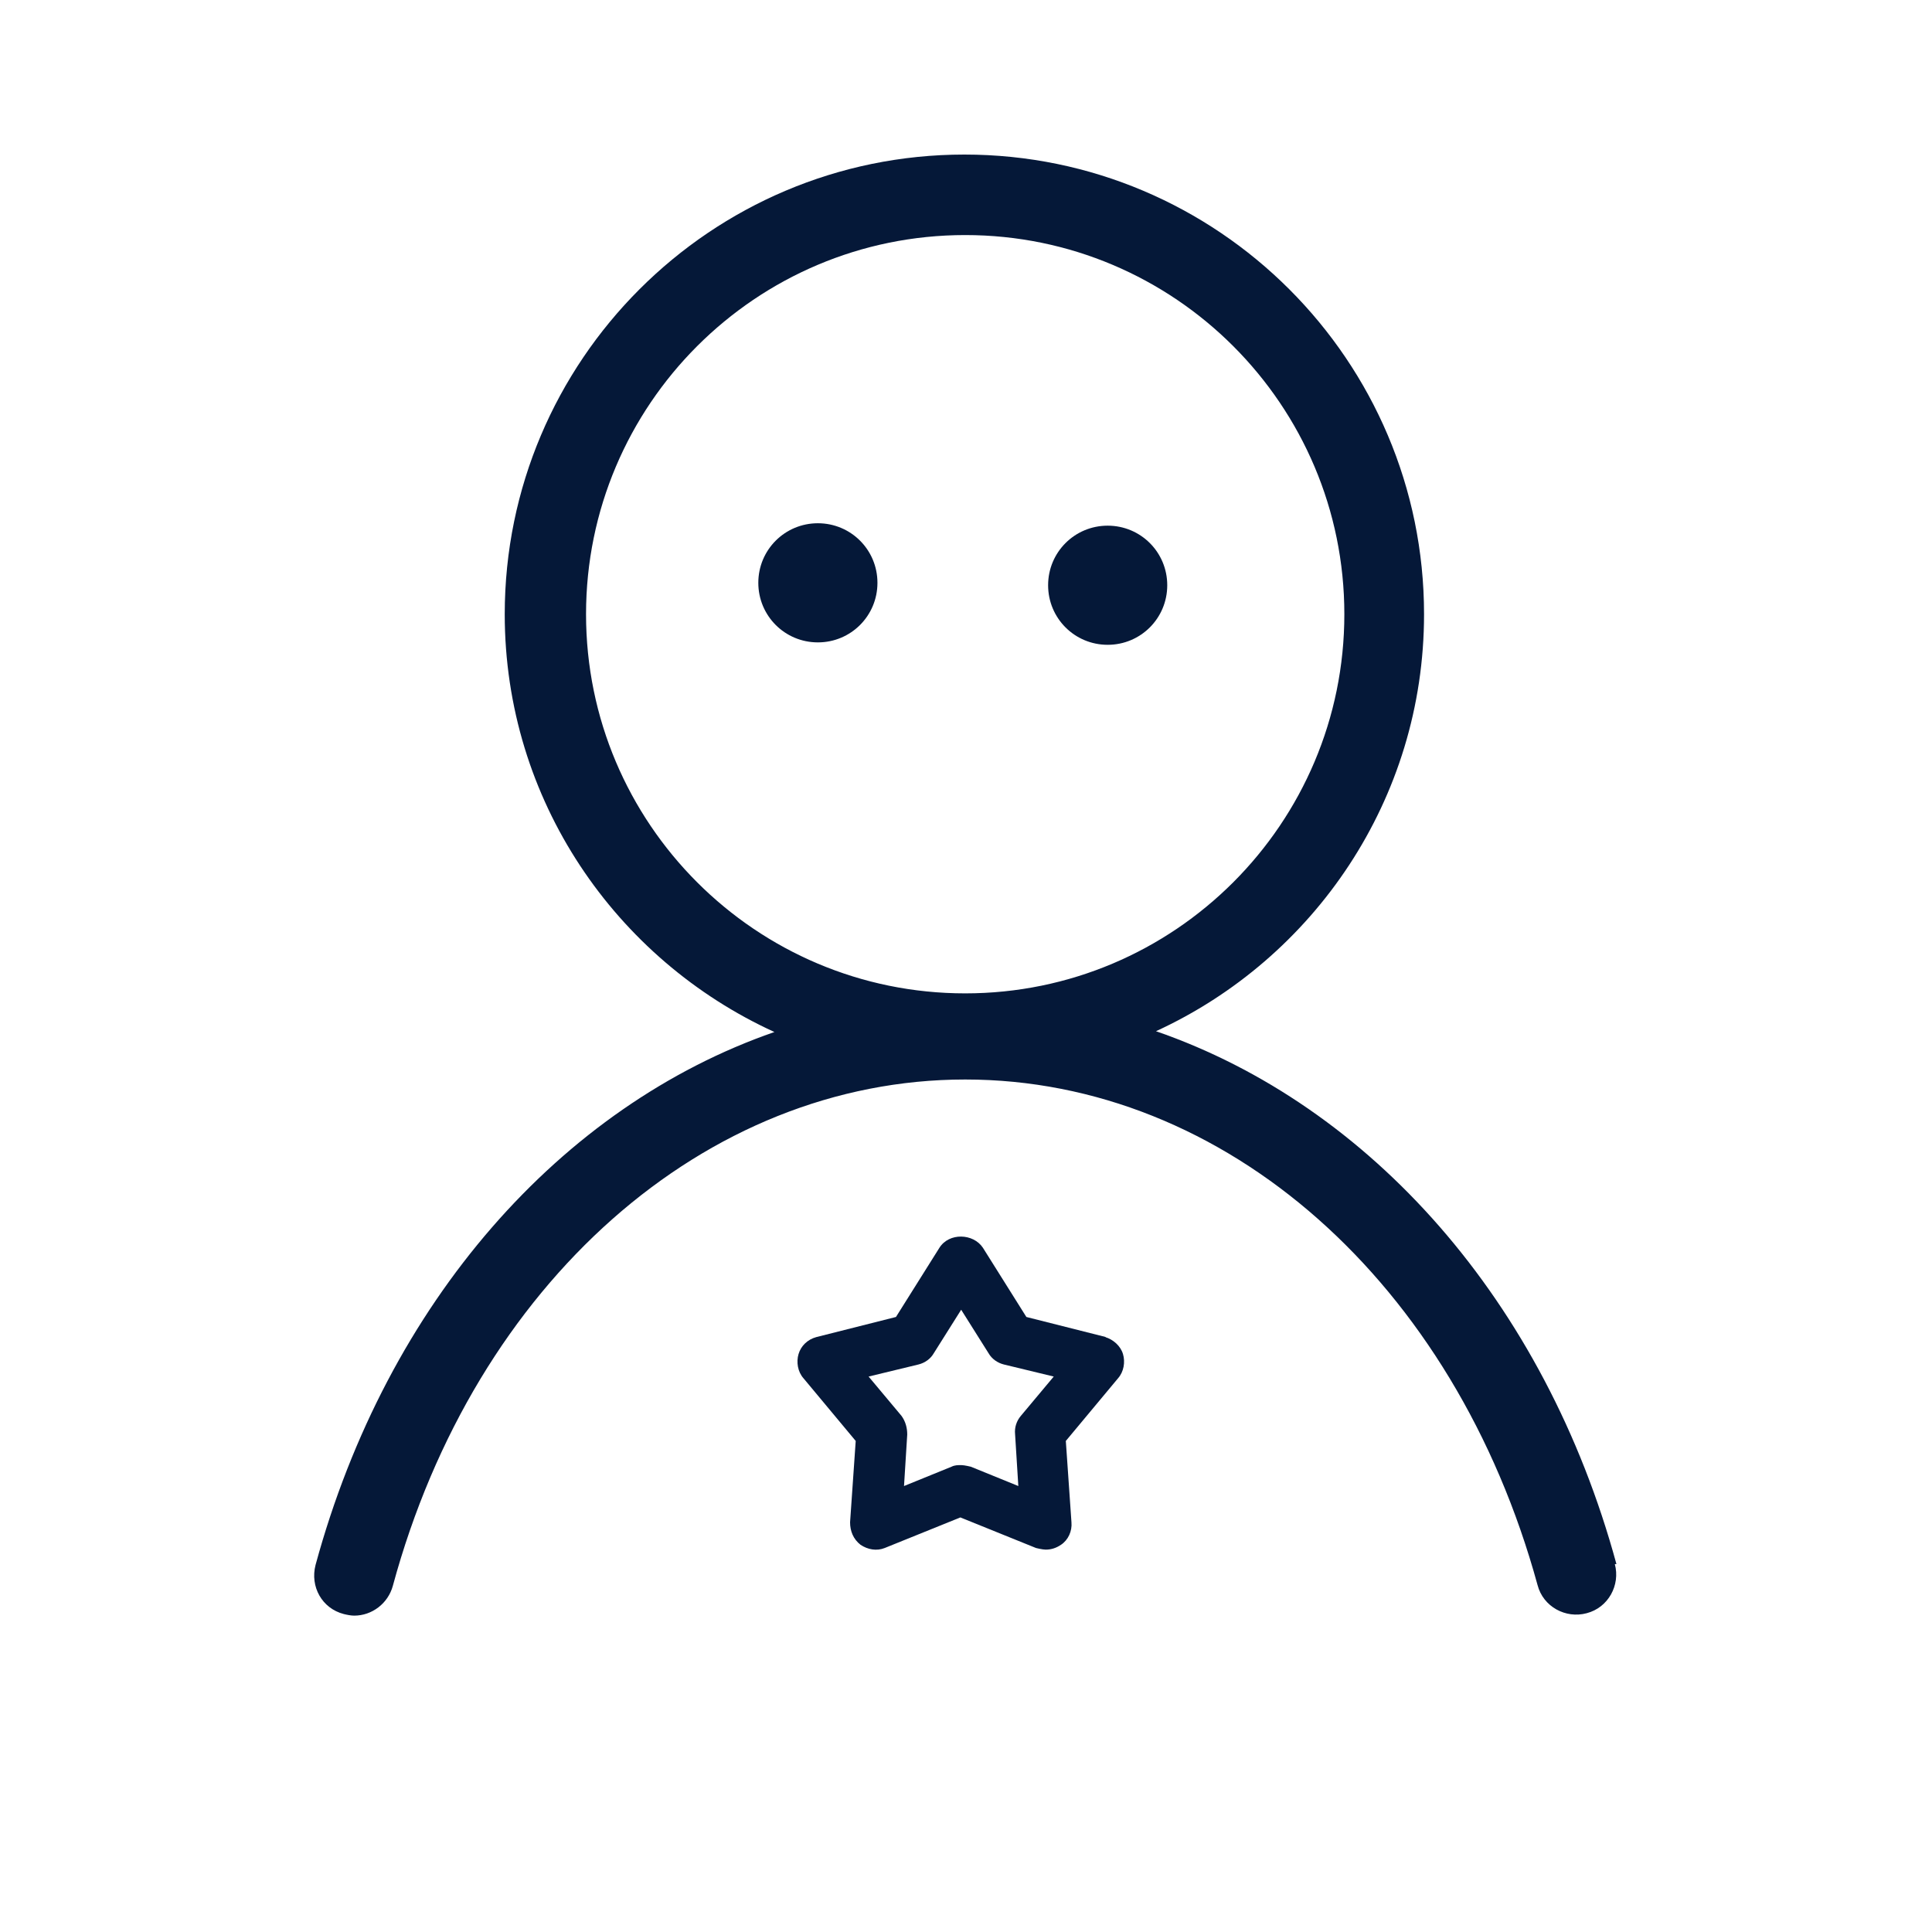 <?xml version="1.0" encoding="UTF-8"?>
<svg id="Layer_5" xmlns="http://www.w3.org/2000/svg" version="1.1" viewBox="0 0 24 24">
  <!-- Generator: Adobe Illustrator 29.0.0, SVG Export Plug-In . SVG Version: 2.1.0 Build 186)  -->
  <defs>
    <style>
      .st0 {
        fill: #051838;
      }
    </style>
  </defs>
  <path class="st0" d="M13.74,16.61l-.99-.25-.54-.86c-.12-.18-.42-.19-.54,0l-.54.86-.99.25c-.11.03-.19.11-.22.21-.03.1-.01.22.06.3l.65.78-.07,1.01c0,.11.04.21.13.28.09.06.2.08.3.04l.94-.38.94.38s.08.02.12.02c.07,0,.13-.02.19-.06.09-.06.14-.17.13-.28l-.07-1.01.65-.78c.07-.08.09-.2.06-.3-.03-.1-.12-.18-.22-.21ZM12.68,17.59c-.05.06-.08.14-.07.23l.04.64-.59-.24s-.08-.02-.12-.02-.08,0-.12.02l-.59.24.04-.64c0-.08-.02-.16-.07-.23l-.41-.49.62-.15c.08-.02.15-.07.19-.14l.34-.54.34.54c.04.07.11.12.19.14l.62.15-.41.49Z"/>
  <path class="st0" d="M20.08,19.43c-.89-3.27-3.06-5.7-5.72-6.62,1.96-.9,3.33-2.88,3.33-5.18,0-3.15-2.56-5.71-5.71-5.71s-5.71,2.56-5.71,5.71c0,2.31,1.38,4.29,3.35,5.19-2.65.92-4.81,3.35-5.7,6.62-.07.27.08.54.35.61.04.01.09.02.13.02.22,0,.42-.15.48-.37,1.02-3.76,3.88-6.29,7.11-6.29s6.08,2.52,7.11,6.28c.07.27.35.42.61.35.27-.07.42-.35.35-.61ZM7.28,7.63c0-2.6,2.11-4.71,4.71-4.71s4.71,2.11,4.71,4.71-2.11,4.71-4.71,4.71-4.71-2.11-4.71-4.71Z"/>
  <path class="st0" d="M13.76,8.01c.41,0,.74-.33.74-.74s-.33-.74-.74-.74-.74.33-.74.74.33.74.74.74Z"/>
  <path class="st0" d="M10.16,6.5c-.41,0-.74.33-.74.74s.33.74.74.74.74-.33.74-.74-.33-.74-.74-.74Z"/>
</svg>